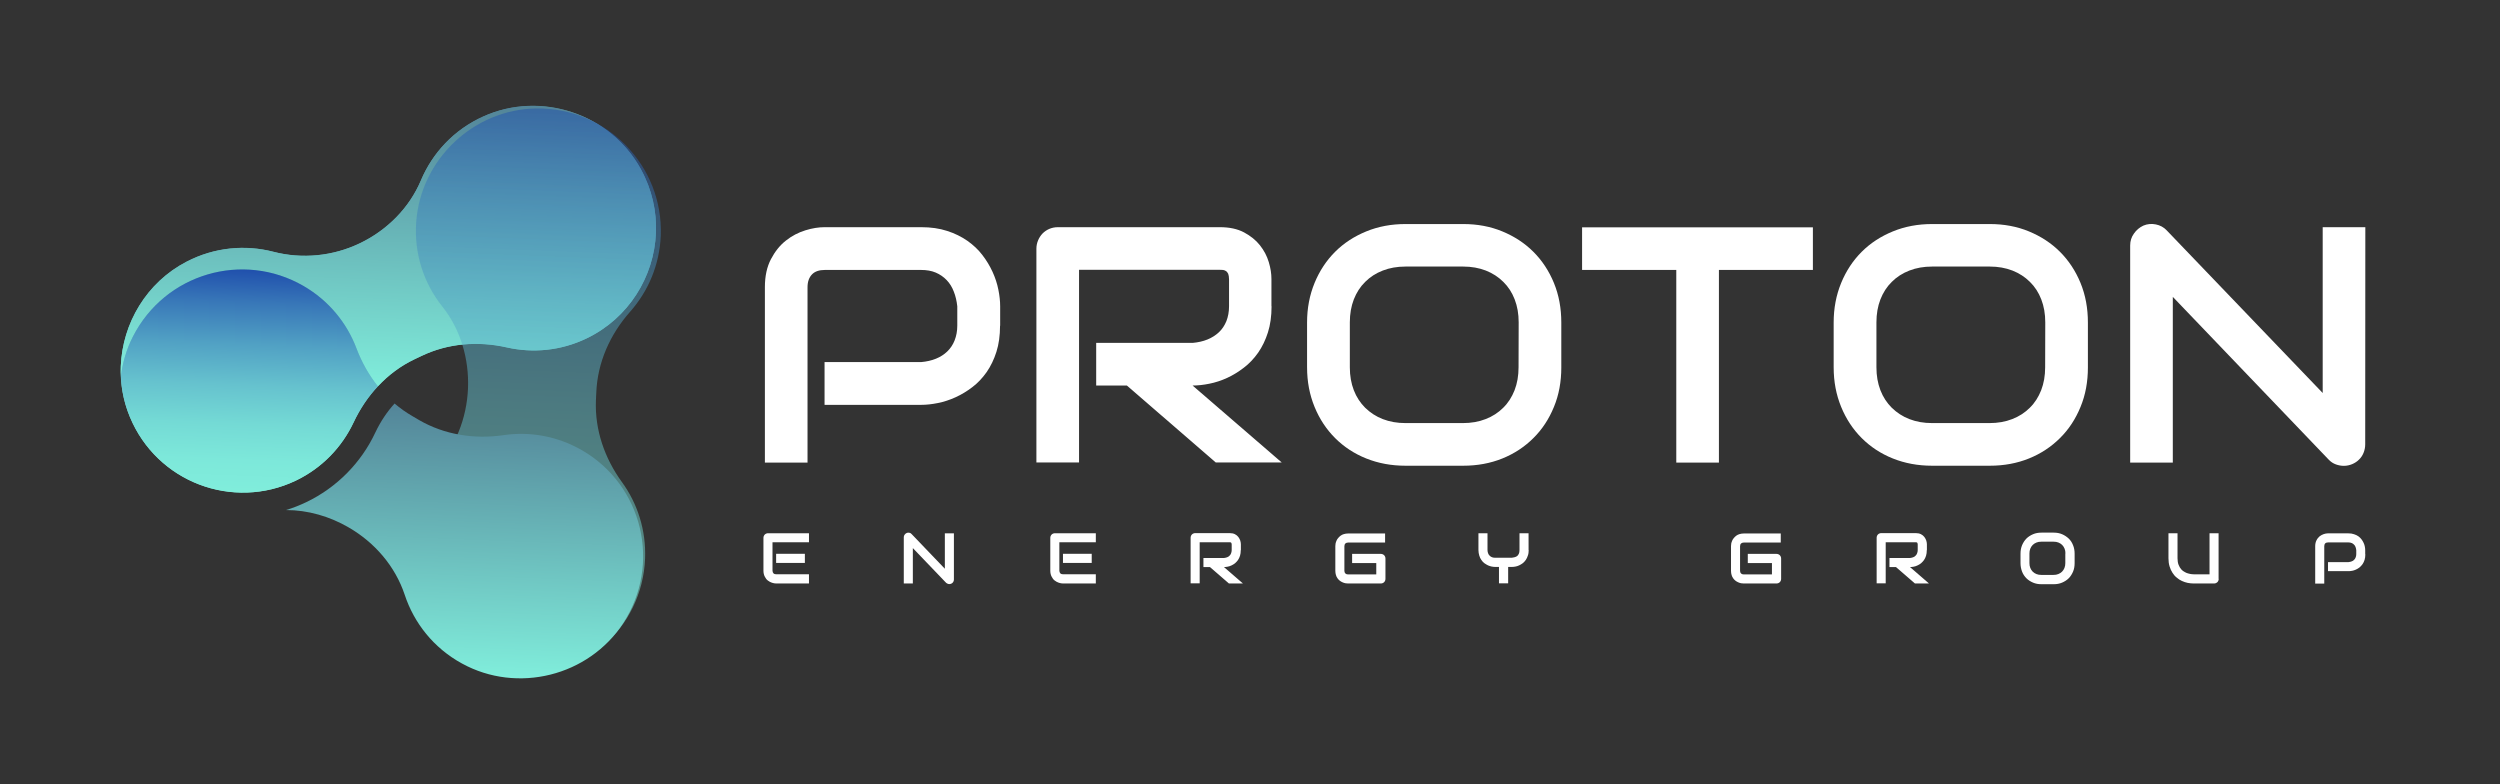 <?xml version="1.0" encoding="utf-8"?>
<!-- Generator: Adobe Illustrator 27.9.0, SVG Export Plug-In . SVG Version: 6.00 Build 0)  -->
<svg version="1.1" id="Layer_1" xmlns="http://www.w3.org/2000/svg" xmlns:xlink="http://www.w3.org/1999/xlink" x="0px" y="0px"
	 viewBox="0 0 2069.9 649.3" style="enable-background:new 0 0 2069.9 649.3;" xml:space="preserve">
<rect x="0" y="0" width="2069.9" height="649.3" fill="#333333" stroke="none"/>
<style type="text/css">
	.st0{fill:#FFFFFF;}
	.st1{fill:url(#SVGID_1_);}
	.st2{fill:url(#SVGID_00000147900169195752395460000016012992851910625930_);}
	.st3{fill:url(#SVGID_00000053518976258734879100000007674209879938823842_);}
	.st4{opacity:0.5;fill:url(#SVGID_00000006669465181124132950000003018090479763000499_);enable-background:new    ;}
	.st5{fill:url(#SVGID_00000092451930503291735780000009515920097352958380_);}
</style>
<g id="Layer_2_00000150814468778273325640000002220894350802025148_">
</g>
<g id="Layer_3">
	<g>
		<path class="st0" d="M828,269.7c0,8.1-1,15.3-3,21.6c-2,6.3-4.7,11.9-8.1,16.8c-3.4,4.8-7.3,9-11.8,12.4
			c-4.4,3.4-9.1,6.2-13.9,8.4c-4.8,2.2-9.7,3.8-14.7,4.8c-4.9,1-9.6,1.5-13.9,1.5h-79.9v-35.4h79.9c4.5-0.4,8.6-1.3,12.3-2.8
			s6.8-3.5,9.4-6c2.6-2.5,4.7-5.6,6.1-9.2c1.4-3.6,2.2-7.6,2.2-12.2v-16c-0.5-4.4-1.4-8.5-2.9-12.2c-1.4-3.7-3.4-6.9-5.9-9.5
			s-5.5-4.7-9-6.2s-7.6-2.2-12.2-2.2H683c-4.7,0-8.3,1.2-10.7,3.7s-3.7,6-3.7,10.6V383h-35.3V237.7c0-9.1,1.7-16.8,5-23.1
			s7.4-11.5,12.4-15.4c4.9-3.9,10.3-6.7,16.1-8.5s11.1-2.6,16-2.6h79.9c8,0,15.1,1,21.5,3.1c6.3,2,11.9,4.8,16.8,8.2
			c4.8,3.4,9,7.3,12.4,11.8c3.4,4.4,6.2,9.1,8.4,13.9c2.2,4.8,3.8,9.7,4.8,14.7c1,4.9,1.5,9.6,1.5,13.9v16H828z"/>
		<path class="st0" d="M1052.8,253.6c0,8.1-1,15.3-3,21.6s-4.7,11.9-8.1,16.8c-3.4,4.8-7.3,9-11.8,12.4c-4.4,3.4-9.1,6.3-13.9,8.5
			c-4.8,2.2-9.7,3.8-14.7,4.8c-4.9,1-9.6,1.5-13.9,1.5l73.8,63.7h-54.6L933,319.2h-25.4v-35.3h79.9c4.4-0.4,8.5-1.3,12.2-2.8
			s6.8-3.5,9.5-6s4.7-5.6,6.2-9.2c1.4-3.6,2.2-7.7,2.2-12.3v-22.3c0-2-0.3-3.5-0.7-4.6c-0.5-1-1.1-1.8-1.9-2.3
			c-0.8-0.5-1.6-0.8-2.4-0.9c-0.9-0.1-1.7-0.1-2.4-0.1H893.4v159.5h-35.3v-177c0-2.4,0.5-4.8,1.4-6.9c0.9-2.2,2.2-4.1,3.7-5.7
			c1.6-1.6,3.5-2.9,5.6-3.8c2.2-0.9,4.5-1.4,7.1-1.4H1010c7.9,0,14.5,1.4,20,4.3c5.4,2.9,9.8,6.4,13.2,10.7
			c3.4,4.3,5.8,8.9,7.3,13.9s2.2,9.6,2.2,14v22.6H1052.8z"/>
		<path class="st0" d="M1292.7,304.2c0,11.9-2,22.8-6.1,32.7c-4.1,10-9.7,18.6-17,25.8c-7.2,7.2-15.8,12.9-25.7,16.9
			c-9.9,4-20.7,6-32.4,6h-47.8c-11.7,0-22.5-2-32.5-6s-18.6-9.7-25.8-16.9c-7.2-7.2-12.9-15.8-17-25.8s-6.2-20.9-6.2-32.7V267
			c0-11.8,2.1-22.7,6.2-32.7s9.8-18.6,17-25.8s15.8-12.8,25.8-16.9c10-4.1,20.8-6.1,32.5-6.1h47.8c11.7,0,22.5,2,32.4,6.1
			s18.5,9.7,25.7,16.9s12.9,15.8,17,25.8s6.1,20.9,6.1,32.7V304.2z M1257.4,266.9c0-7-1.1-13.3-3.3-19c-2.2-5.7-5.3-10.5-9.4-14.5
			c-4-4-8.9-7.2-14.5-9.4c-5.7-2.2-11.9-3.3-18.7-3.3h-47.8c-6.9,0-13.2,1.1-18.8,3.3c-5.7,2.2-10.5,5.3-14.6,9.4
			c-4.1,4-7.2,8.9-9.4,14.5c-2.2,5.7-3.3,12-3.3,19v37.2c0,7,1.1,13.3,3.3,19c2.2,5.7,5.4,10.5,9.4,14.5c4.1,4,8.9,7.2,14.6,9.4
			c5.7,2.2,11.9,3.3,18.8,3.3h47.5c6.9,0,13.2-1.1,18.8-3.3c5.7-2.2,10.5-5.3,14.6-9.4c4.1-4,7.2-8.9,9.4-14.5
			c2.2-5.7,3.3-12,3.3-19L1257.4,266.9L1257.4,266.9z"/>
		<path class="st0" d="M1501,223.5h-77.8V383h-35.3V223.5h-78v-35.3H1501V223.5z"/>
		<path class="st0" d="M1728.7,304.2c0,11.9-2,22.8-6.1,32.7c-4.1,10-9.7,18.6-17,25.8c-7.2,7.2-15.8,12.9-25.7,16.9
			c-9.9,4-20.7,6-32.4,6h-47.8c-11.7,0-22.5-2-32.5-6s-18.6-9.7-25.8-16.9c-7.2-7.2-12.9-15.8-17-25.8s-6.2-20.9-6.2-32.7V267
			c0-11.8,2.1-22.7,6.2-32.7s9.8-18.6,17-25.8s15.8-12.8,25.8-16.9c10-4.1,20.8-6.1,32.5-6.1h47.8c11.7,0,22.5,2,32.4,6.1
			s18.5,9.7,25.7,16.9s12.9,15.8,17,25.8s6.1,20.9,6.1,32.7V304.2z M1693.4,266.9c0-7-1.1-13.3-3.3-19c-2.2-5.7-5.3-10.5-9.4-14.5
			c-4-4-8.9-7.2-14.5-9.4c-5.7-2.2-11.9-3.3-18.7-3.3h-47.8c-6.9,0-13.2,1.1-18.8,3.3c-5.7,2.2-10.5,5.3-14.6,9.4
			c-4.1,4-7.2,8.9-9.4,14.5c-2.2,5.7-3.3,12-3.3,19v37.2c0,7,1.1,13.3,3.3,19c2.2,5.7,5.4,10.5,9.4,14.5c4.1,4,8.9,7.2,14.6,9.4
			c5.7,2.2,11.9,3.3,18.8,3.3h47.5c6.9,0,13.2-1.1,18.8-3.3c5.7-2.2,10.5-5.3,14.6-9.4c4.1-4,7.2-8.9,9.4-14.5
			c2.2-5.7,3.3-12,3.3-19L1693.4,266.9L1693.4,266.9z"/>
		<path class="st0" d="M1958.3,367.9c0,2.5-0.5,4.9-1.4,7.1s-2.2,4.1-3.8,5.6c-1.6,1.6-3.5,2.8-5.6,3.7c-2.2,0.9-4.5,1.4-6.9,1.4
			c-2.2,0-4.4-0.4-6.6-1.2c-2.2-0.8-4.2-2.1-5.9-3.9L1799,245.8V383h-35.3V203.2c0-3.6,1-6.9,3.1-9.8c2-2.9,4.6-5.1,7.8-6.6
			c3.3-1.4,6.8-1.7,10.3-1s6.6,2.3,9.1,5l129.1,134.6V188.1h35.3L1958.3,367.9L1958.3,367.9z"/>
	</g>
	<g>
		<g>
			
				<linearGradient id="SVGID_1_" gradientUnits="userSpaceOnUse" x1="-7494.145" y1="-2799.884" x2="-7164.61" y2="-2799.884" gradientTransform="matrix(3.910000e-02 -0.999 -0.999 -3.910000e-02 -2189.508 -7185.238)">
				<stop  offset="0" style="stop-color:#80EDDB"/>
				<stop  offset="1" style="stop-color:#538498"/>
			</linearGradient>
			<path class="st1" d="M485.5,280.2c35.1-16.8,56.1-51.2,57.6-87.5c0.7-17.6-3.2-35.7-12.4-52.5c-25.1-46-82.9-65.4-130.6-43.8
				c-24.3,11-42,30.3-51.6,52.9c-9.7,23-28.1,41.3-50.6,52.1c-22.3,10.7-47.7,13.2-71.6,7c-23.2-6-48.7-3.8-71.8,8.2
				c-33.1,17.1-53.1,51-54.5,86.5c-0.6,14.1,1.8,28.4,7.5,42c22.4,54.1,85.2,77.7,137.4,52.8c21.9-10.5,38.3-27.9,47.9-48.3
				c10.6-22.6,27.8-41.4,50.4-52.2l5.9-2.8c22-10.5,46.8-12.4,70.6-7C441.1,292.5,464.2,290.4,485.5,280.2z"/>
			<g>
				
					<linearGradient id="SVGID_00000050629048729449474330000013237024976298571393_" gradientUnits="userSpaceOnUse" x1="-7401.851" y1="-2799.888" x2="-7164.71" y2="-2799.888" gradientTransform="matrix(3.910000e-02 -0.999 -0.999 -3.910000e-02 -2189.508 -7185.238)">
					<stop  offset="0" style="stop-color:#80EDDB"/>
					<stop  offset="1" style="stop-color:#538498"/>
				</linearGradient>
				<path style="fill:url(#SVGID_00000050629048729449474330000013237024976298571393_);" d="M348.5,149.4
					c-9.7,23-28.1,41.3-50.6,52.1c-22.3,10.7-47.7,13.2-71.6,7c-23.2-6-48.7-3.8-71.8,8.2c-33.1,17.1-53.1,51-54.5,86.5
					c-0.1,2.8-0.1,5.6,0.1,8.3c1.4-11.2,4.7-22.3,10-32.9c26.6-52.2,91.1-70.8,141.1-41.9c21.1,12.2,36,30.8,44,51.9
					c4.3,11.4,10.2,22,17.7,31.3c8.6-9.2,18.7-16.9,30.3-22.4l5.9-2.8c22-10.5,46.8-12.4,70.6-7c21.4,4.8,44.5,2.8,65.8-7.4
					c35.1-16.8,56.1-51.2,57.6-87.5c0.7-17.6-3.2-35.7-12.4-52.5c-25.1-46-82.9-65.4-130.6-43.8C375.8,107.4,358,126.7,348.5,149.4z
					"/>
				
					<linearGradient id="SVGID_00000006672018027243195990000015879908313187873684_" gradientUnits="userSpaceOnUse" x1="-7494.246" y1="-2687.57" x2="-7309.427" y2="-2687.57" gradientTransform="matrix(3.910000e-02 -0.999 -0.999 -3.910000e-02 -2189.508 -7185.238)">
					<stop  offset="0" style="stop-color:#80EDDB"/>
					<stop  offset="0.137" style="stop-color:#7DE8DA"/>
					<stop  offset="0.299" style="stop-color:#74DAD5"/>
					<stop  offset="0.474" style="stop-color:#66C2CE"/>
					<stop  offset="0.657" style="stop-color:#51A1C4"/>
					<stop  offset="0.845" style="stop-color:#3877B8"/>
					<stop  offset="1" style="stop-color:#1F4EAC"/>
				</linearGradient>
				<path style="fill:url(#SVGID_00000006672018027243195990000015879908313187873684_);" d="M251.2,236.7
					c-50-28.9-114.5-10.3-141.1,41.9c-5.4,10.5-8.6,21.6-10,32.9c0.5,11.4,2.9,22.7,7.4,33.7c22.4,54.1,85.2,77.7,137.4,52.8
					c21.9-10.5,38.3-27.9,47.9-48.3c5.2-11,11.9-21.1,20.1-29.8c-7.4-9.3-13.4-19.9-17.7-31.3C287.3,267.5,272.3,248.9,251.2,236.7z
					"/>
			</g>
		</g>
		
			<linearGradient id="SVGID_00000035516960749487556390000017361219293647171721_" gradientUnits="userSpaceOnUse" x1="-7637.003" y1="-2920.588" x2="-7166.646" y2="-2920.588" gradientTransform="matrix(3.910000e-02 -0.999 -0.999 -3.910000e-02 -2189.508 -7185.238)">
			<stop  offset="0" style="stop-color:#80EDDB"/>
			<stop  offset="0.137" style="stop-color:#7DE8DA"/>
			<stop  offset="0.299" style="stop-color:#74DAD5"/>
			<stop  offset="0.474" style="stop-color:#66C2CE"/>
			<stop  offset="0.657" style="stop-color:#51A1C4"/>
			<stop  offset="0.845" style="stop-color:#3877B8"/>
			<stop  offset="1" style="stop-color:#1F4EAC"/>
		</linearGradient>
		<path style="opacity:0.5;fill:url(#SVGID_00000035516960749487556390000017361219293647171721_);enable-background:new    ;" d="
			M344.6,183.8c-1.9,26.5,6.5,51.1,21.7,70.1c15.1,19,22.1,43.3,21.2,67.5l0,0c-1,25-10.5,49.1-27.8,67.1
			c-17,17.7-27.7,41.7-28.2,68.3c-0.9,52.4,39.7,97.8,91.9,102.6c58.3,5.4,108.4-39.2,110.7-96.9c0.9-23.6-6.3-45.7-19.2-63.4
			c-14.3-19.7-22.5-43.2-21.5-67.6l0.3-6.5c1-24.9,11.4-48.2,28-66.9c15-16.9,24.4-38.8,25.4-63.1c2.1-57.7-44.5-106-103.1-105.2
			C392.1,90.5,348.3,132,344.6,183.8z"/>
		
			<linearGradient id="SVGID_00000080175034925040939020000007981603320564560035_" gradientUnits="userSpaceOnUse" x1="-7638.889" y1="-2870.539" x2="-7415.501" y2="-2870.539" gradientTransform="matrix(3.910000e-02 -0.999 -0.999 -3.910000e-02 -2189.508 -7185.238)">
			<stop  offset="0" style="stop-color:#80EDDB"/>
			<stop  offset="1" style="stop-color:#538498"/>
		</linearGradient>
		<path style="fill:url(#SVGID_00000080175034925040939020000007981603320564560035_);" d="M253.5,415.8c-5.5,2.6-11,4.8-16.7,6.5
			c18.1,0,36.1,5.2,51.9,14.4l0,0c21.6,12.5,38.5,32.1,46.4,55.8c7.7,23.3,23.9,44,47.3,56.8c45.9,25.3,105.1,10.5,133.6-33.4
			c31.9-49.1,15.9-114.2-34.1-143.1c-20.5-11.8-43.3-15.7-65.1-12.5c-24.1,3.5-48.7-0.3-69.8-12.5l-5.6-3.3
			c-5.2-3-10.1-6.5-14.7-10.4c-6.3,6.9-11.6,14.9-15.9,23.9C299,383.3,278.6,403.8,253.5,415.8z"/>
	</g>
</g>
<g>
	<path class="st0" d="M669.8,483.1h-27.2c-1,0-2.2-0.2-3.4-0.6c-1.2-0.4-2.4-1-3.4-1.8c-1.1-0.8-1.9-1.9-2.6-3.3
		c-0.7-1.3-1.1-3-1.1-4.9v-27.2c0-0.5,0.1-1,0.3-1.5c0.2-0.5,0.5-0.9,0.8-1.2c0.3-0.3,0.7-0.6,1.2-0.8c0.5-0.2,1-0.3,1.5-0.3h33.9
		v7.5h-30.2v23.4c0,1,0.3,1.7,0.8,2.3c0.5,0.5,1.3,0.8,2.3,0.8h27.1V483.1z M666.4,466.1h-23.8v-7.6h23.8V466.1z"/>
	<path class="st0" d="M789.8,479.8c0,0.5-0.1,1-0.3,1.5c-0.2,0.5-0.5,0.9-0.8,1.2c-0.3,0.3-0.7,0.6-1.2,0.8s-1,0.3-1.5,0.3
		c-0.5,0-0.9-0.1-1.4-0.3s-0.9-0.5-1.3-0.8l-27.5-28.7v29.3h-7.5v-38.3c0-0.8,0.2-1.5,0.7-2.1c0.4-0.6,1-1.1,1.7-1.4
		c0.7-0.3,1.4-0.4,2.2-0.2c0.8,0.1,1.4,0.5,1.9,1.1l27.5,28.7v-29.3h7.5V479.8z"/>
	<path class="st0" d="M907.3,483.1h-27.2c-1,0-2.2-0.2-3.4-0.6c-1.2-0.4-2.4-1-3.4-1.8c-1.1-0.8-1.9-1.9-2.6-3.3
		c-0.7-1.3-1.1-3-1.1-4.9v-27.2c0-0.5,0.1-1,0.3-1.5c0.2-0.5,0.5-0.9,0.8-1.2c0.3-0.3,0.7-0.6,1.2-0.8c0.5-0.2,1-0.3,1.5-0.3h33.9
		v7.5h-30.2v23.4c0,1,0.3,1.7,0.8,2.3c0.5,0.5,1.3,0.8,2.3,0.8h27.1V483.1z M903.9,466.1h-23.8v-7.6h23.8V466.1z"/>
	<path class="st0" d="M1027.3,455.5c0,1.7-0.2,3.3-0.6,4.6c-0.4,1.4-1,2.5-1.7,3.6c-0.7,1-1.6,1.9-2.5,2.7c-0.9,0.7-1.9,1.3-3,1.8
		c-1,0.5-2.1,0.8-3.1,1c-1.1,0.2-2,0.3-3,0.3l15.7,13.6h-11.6l-15.7-13.6h-5.4v-7.5h17c0.9-0.1,1.8-0.3,2.6-0.6
		c0.8-0.3,1.5-0.7,2-1.3c0.6-0.5,1-1.2,1.3-2c0.3-0.8,0.5-1.6,0.5-2.6v-4.8c0-0.4-0.1-0.7-0.2-1c-0.1-0.2-0.2-0.4-0.4-0.5
		c-0.2-0.1-0.3-0.2-0.5-0.2c-0.2,0-0.4,0-0.5,0h-24.9v34h-7.5v-37.8c0-0.5,0.1-1,0.3-1.5c0.2-0.5,0.5-0.9,0.8-1.2
		c0.3-0.3,0.7-0.6,1.2-0.8c0.5-0.2,1-0.3,1.5-0.3h28.6c1.7,0,3.1,0.3,4.3,0.9c1.2,0.6,2.1,1.4,2.8,2.3c0.7,0.9,1.2,1.9,1.6,3
		c0.3,1.1,0.5,2.1,0.5,3V455.5z"/>
	<path class="st0" d="M1147.1,479.3c0,0.5-0.1,1-0.3,1.5c-0.2,0.5-0.5,0.9-0.8,1.2c-0.3,0.3-0.7,0.6-1.2,0.8c-0.5,0.2-1,0.3-1.5,0.3
		h-27.2c-0.7,0-1.4-0.1-2.2-0.2c-0.8-0.2-1.6-0.4-2.4-0.8c-0.8-0.3-1.5-0.8-2.2-1.3c-0.7-0.5-1.3-1.2-1.9-2c-0.6-0.8-1-1.7-1.3-2.7
		c-0.3-1-0.5-2.2-0.5-3.5v-20.4c0-0.7,0.1-1.4,0.2-2.2c0.2-0.8,0.4-1.6,0.8-2.4c0.3-0.8,0.8-1.5,1.4-2.2c0.6-0.7,1.2-1.3,2-1.9
		c0.8-0.6,1.7-1,2.7-1.3c1-0.3,2.2-0.5,3.5-0.5h30.6v7.5h-30.6c-1,0-1.7,0.3-2.3,0.8c-0.5,0.5-0.8,1.3-0.8,2.3v20.3
		c0,1,0.3,1.7,0.8,2.2c0.5,0.5,1.3,0.8,2.2,0.8h23.4v-9.4h-20v-7.6h23.8c0.5,0,1,0.1,1.5,0.3c0.5,0.2,0.9,0.5,1.2,0.8
		c0.3,0.3,0.6,0.7,0.8,1.2c0.2,0.5,0.3,0.9,0.3,1.5V479.3z"/>
	<path class="st0" d="M1265.7,455.4c0,1.7-0.2,3.3-0.7,4.6c-0.4,1.4-1,2.5-1.7,3.6c-0.7,1-1.5,1.9-2.5,2.7c-1,0.7-1.9,1.3-3,1.8
		c-1,0.5-2.1,0.8-3.1,1c-1.1,0.2-2,0.3-3,0.3h-3v13.6h-7.6v-13.6h-3c-0.9,0-1.9-0.1-3-0.3c-1.1-0.2-2.1-0.6-3.1-1
		c-1-0.5-2-1.1-3-1.8c-0.9-0.7-1.8-1.6-2.5-2.7c-0.7-1-1.3-2.2-1.7-3.6c-0.4-1.4-0.7-2.9-0.7-4.6v-13.9h7.5v13.9
		c0,1,0.2,1.9,0.5,2.7c0.3,0.8,0.7,1.5,1.3,2c0.6,0.6,1.2,1,2,1.3c0.8,0.3,1.7,0.4,2.7,0.4h13.6c0.7-0.1,1.4-0.3,2.2-0.4
		c0.8-0.2,1.4-0.5,2.1-0.9c0.6-0.4,1.1-1.1,1.5-1.9c0.4-0.8,0.6-1.8,0.6-3.2v-13.9h7.5V455.4z"/>
	<path class="st0" d="M1474.7,479.3c0,0.5-0.1,1-0.3,1.5c-0.2,0.5-0.5,0.9-0.8,1.2c-0.3,0.3-0.7,0.6-1.2,0.8c-0.5,0.2-1,0.3-1.5,0.3
		h-27.2c-0.7,0-1.4-0.1-2.2-0.2c-0.8-0.2-1.6-0.4-2.4-0.8c-0.8-0.3-1.5-0.8-2.2-1.3c-0.7-0.5-1.3-1.2-1.9-2c-0.6-0.8-1-1.7-1.3-2.7
		c-0.3-1-0.5-2.2-0.5-3.5v-20.4c0-0.7,0.1-1.4,0.2-2.2c0.2-0.8,0.4-1.6,0.8-2.4c0.3-0.8,0.8-1.5,1.4-2.2c0.6-0.7,1.2-1.3,2-1.9
		c0.8-0.6,1.7-1,2.7-1.3c1-0.3,2.2-0.5,3.5-0.5h30.6v7.5h-30.6c-1,0-1.7,0.3-2.3,0.8c-0.5,0.5-0.8,1.3-0.8,2.3v20.3
		c0,1,0.3,1.7,0.8,2.2s1.3,0.8,2.2,0.8h23.4v-9.4h-20v-7.6h23.8c0.5,0,1,0.1,1.5,0.3c0.5,0.2,0.9,0.5,1.2,0.8
		c0.3,0.3,0.6,0.7,0.8,1.2c0.2,0.5,0.3,0.9,0.3,1.5V479.3z"/>
	<path class="st0" d="M1595.3,455.5c0,1.7-0.2,3.3-0.6,4.6c-0.4,1.4-1,2.5-1.7,3.6c-0.7,1-1.6,1.9-2.5,2.7c-0.9,0.7-1.9,1.3-3,1.8
		c-1,0.5-2.1,0.8-3.1,1c-1.1,0.2-2,0.3-3,0.3l15.7,13.6h-11.6l-15.7-13.6h-5.4v-7.5h17c0.9-0.1,1.8-0.3,2.6-0.6
		c0.8-0.3,1.5-0.7,2-1.3c0.6-0.5,1-1.2,1.3-2c0.3-0.8,0.5-1.6,0.5-2.6v-4.8c0-0.4-0.1-0.7-0.2-1c-0.1-0.2-0.2-0.4-0.4-0.5
		c-0.2-0.1-0.3-0.2-0.5-0.2c-0.2,0-0.4,0-0.5,0h-24.9v34h-7.5v-37.8c0-0.5,0.1-1,0.3-1.5c0.2-0.5,0.5-0.9,0.8-1.2
		c0.3-0.3,0.7-0.6,1.2-0.8c0.5-0.2,1-0.3,1.5-0.3h28.6c1.7,0,3.1,0.3,4.3,0.9c1.2,0.6,2.1,1.4,2.8,2.3c0.7,0.9,1.2,1.9,1.6,3
		c0.3,1.1,0.5,2.1,0.5,3V455.5z"/>
	<path class="st0" d="M1717.7,466.3c0,2.5-0.4,4.9-1.3,7s-2.1,4-3.6,5.5s-3.4,2.7-5.5,3.6c-2.1,0.9-4.4,1.3-6.9,1.3h-10.2
		c-2.5,0-4.8-0.4-6.9-1.3c-2.1-0.9-4-2.1-5.5-3.6c-1.5-1.5-2.8-3.4-3.6-5.5s-1.3-4.5-1.3-7v-7.9c0-2.5,0.4-4.8,1.3-7
		c0.9-2.1,2.1-4,3.6-5.5c1.5-1.5,3.4-2.7,5.5-3.6c2.1-0.9,4.4-1.3,6.9-1.3h10.2c2.5,0,4.8,0.4,6.9,1.3c2.1,0.9,3.9,2.1,5.5,3.6
		s2.8,3.4,3.6,5.5c0.9,2.1,1.3,4.5,1.3,7V466.3z M1710.1,458.3c0-1.5-0.2-2.8-0.7-4c-0.5-1.2-1.1-2.2-2-3.1c-0.9-0.9-1.9-1.5-3.1-2
		c-1.2-0.5-2.5-0.7-4-0.7h-10.2c-1.5,0-2.8,0.2-4,0.7c-1.2,0.5-2.2,1.1-3.1,2c-0.9,0.9-1.5,1.9-2,3.1c-0.5,1.2-0.7,2.6-0.7,4v7.9
		c0,1.5,0.2,2.8,0.7,4c0.5,1.2,1.1,2.2,2,3.1c0.9,0.9,1.9,1.5,3.1,2c1.2,0.5,2.5,0.7,4,0.7h10.1c1.5,0,2.8-0.2,4-0.7
		c1.2-0.5,2.2-1.1,3.1-2c0.9-0.9,1.5-1.9,2-3.1c0.5-1.2,0.7-2.6,0.7-4V458.3z"/>
	<path class="st0" d="M1837,479.3c0,0.5-0.1,1-0.3,1.5c-0.2,0.5-0.5,0.9-0.8,1.2c-0.3,0.3-0.8,0.6-1.2,0.8c-0.5,0.2-1,0.3-1.5,0.3
		h-17c-1.6,0-3.2-0.2-4.9-0.5c-1.6-0.3-3.2-0.9-4.8-1.6c-1.5-0.7-3-1.6-4.3-2.8c-1.4-1.1-2.5-2.4-3.5-4c-1-1.5-1.8-3.3-2.4-5.3
		c-0.6-2-0.9-4.2-0.9-6.6v-20.8h7.5v20.8c0,2.1,0.3,3.9,0.9,5.4c0.6,1.5,1.3,2.7,2.2,3.7c0.9,1,1.9,1.8,3,2.3c1.1,0.6,2.1,1,3.1,1.2
		c1,0.3,1.8,0.4,2.6,0.5c0.7,0.1,1.2,0.1,1.5,0.1h13.2v-34h7.5V479.3z"/>
	<path class="st0" d="M1958.4,458.9c0,1.7-0.2,3.3-0.6,4.6c-0.4,1.4-1,2.5-1.7,3.6c-0.7,1-1.6,1.9-2.5,2.7c-0.9,0.7-1.9,1.3-3,1.8
		c-1,0.5-2.1,0.8-3.1,1c-1.1,0.2-2,0.3-3,0.3h-17v-7.5h17c1-0.1,1.8-0.3,2.6-0.6c0.8-0.3,1.5-0.7,2-1.3c0.6-0.5,1-1.2,1.3-2
		c0.3-0.8,0.5-1.6,0.5-2.6v-3.4c-0.1-0.9-0.3-1.8-0.6-2.6c-0.3-0.8-0.7-1.5-1.3-2c-0.5-0.6-1.2-1-1.9-1.3c-0.8-0.3-1.6-0.5-2.6-0.5
		h-17c-1,0-1.8,0.3-2.3,0.8c-0.5,0.5-0.8,1.3-0.8,2.3v31h-7.5v-31c0-1.9,0.4-3.6,1.1-4.9c0.7-1.4,1.6-2.4,2.6-3.3
		c1.1-0.8,2.2-1.4,3.4-1.8c1.2-0.4,2.4-0.6,3.4-0.6h17c1.7,0,3.2,0.2,4.6,0.7c1.4,0.4,2.5,1,3.6,1.7c1,0.7,1.9,1.6,2.6,2.5
		c0.7,0.9,1.3,1.9,1.8,3c0.5,1,0.8,2.1,1,3.1c0.2,1.1,0.3,2,0.3,3V458.9z"/>
</g>
</svg>
